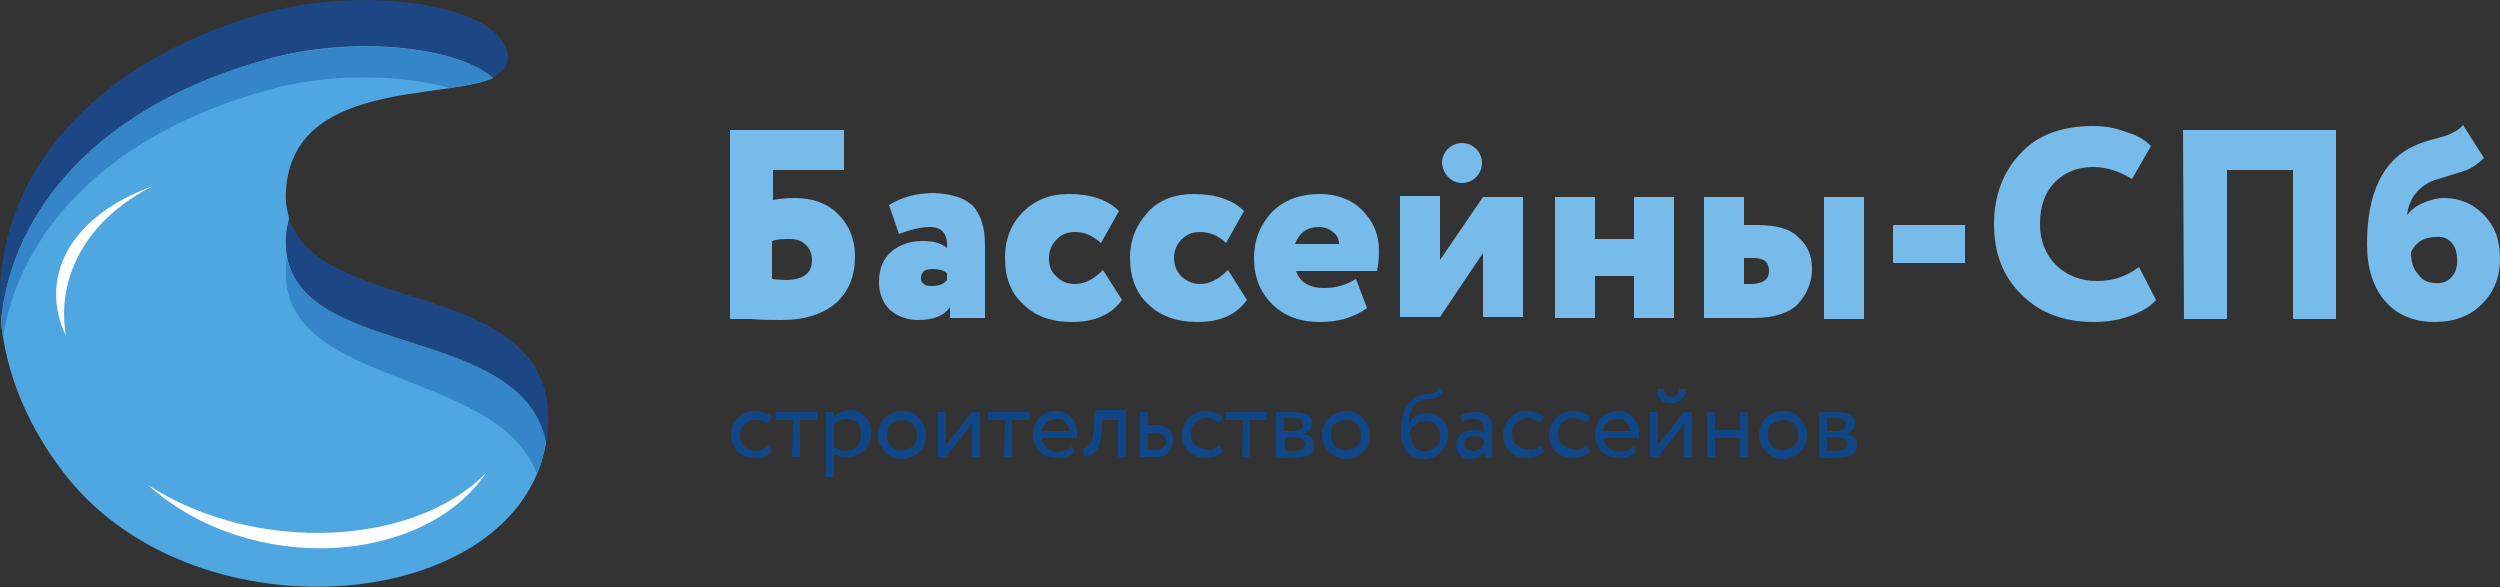 <?xml version="1.0" encoding="UTF-8"?> <!-- Generator: Adobe Illustrator 22.1.0, SVG Export Plug-In . SVG Version: 6.00 Build 0) --> <svg xmlns="http://www.w3.org/2000/svg" xmlns:xlink="http://www.w3.org/1999/xlink" id="Слой_1" x="0px" y="0px" viewBox="0 0 250 58.7" style="enable-background:new 0 0 250 58.7;" xml:space="preserve"><rect x="0" y="0" width="250" height="58.7" fill="#333333" stroke="none"/> <style type="text/css"> .st0{fill:#77BBEB;} .st1{fill:#1C4784;} .st2{fill:#4FA7E1;} .st3{fill:#FFFFFF;} .st4{fill:#3586C8;} .st5{fill:#104586;} </style> <g> <path class="st0" d="M122.8,27l1.9,3c-1.1,1.5-2.7,2.2-5,2.2c-2,0-3.7-0.6-4.9-1.8c-1.2-1.1-1.8-2.7-1.8-4.6c0-1.8,0.6-3.3,1.8-4.6 c1.2-1.3,2.8-1.8,4.6-1.8c2.2,0,3.9,0.6,5,1.7l-1.8,3.2c-0.7-0.7-1.6-1.1-2.6-1.1c-0.7,0-1.3,0.2-1.8,0.7c-0.5,0.5-0.8,1.1-0.8,1.9 c0,0.8,0.3,1.4,0.8,1.9c0.6,0.5,1.2,0.7,1.8,0.7C121,28.4,121.9,27.9,122.8,27z M107.5,28.4c-0.7,0-1.3-0.2-1.8-0.7 c-0.6-0.5-0.8-1.1-0.8-1.9c0-0.8,0.3-1.4,0.8-1.9c0.5-0.5,1.1-0.7,1.8-0.7c1,0,1.8,0.4,2.6,1.1l1.8-3.2c-1.1-1.1-2.8-1.7-5-1.7 c-1.9,0-3.4,0.6-4.6,1.8c-1.2,1.2-1.8,2.7-1.8,4.6c0,2,0.6,3.5,1.8,4.6c1.2,1.2,2.8,1.8,4.9,1.8c2.2,0,3.9-0.7,5-2.2l-1.9-3 C109.4,27.9,108.5,28.4,107.5,28.4z M209.7,28.1c-1.7,0-3.1-0.6-4.1-1.6c-1.1-1.1-1.6-2.5-1.6-4.1c0-1.8,0.5-3.2,1.5-4.2 c1-1,2.3-1.5,3.8-1.5c1.3,0,2.6,0.4,3.9,1.2l1.9-3.3c-0.6-0.6-1.4-1.1-2.5-1.4c-1-0.4-2.1-0.6-3.3-0.6c-3.1,0-5.6,0.9-7.3,2.8 c-1.7,1.8-2.6,4.2-2.6,7c0,2.9,0.9,5.3,2.8,7.1c1.8,1.8,4.2,2.7,7.2,2.7c1.3,0,2.5-0.2,3.6-0.6c1.1-0.4,2-0.9,2.6-1.6l-1.7-3.3 C212.6,27.7,211.2,28.1,209.7,28.1z M250,25.9c0,1.8-0.6,3.3-1.8,4.5s-2.8,1.8-4.7,1.8c-2.1,0-3.8-0.7-5-2.1s-1.8-3.3-1.8-5.7 c0-5.1,1.6-8.4,4.7-9.8c0.6-0.3,1.3-0.5,2-0.7c0.8-0.2,1.5-0.4,1.8-0.6c0.4-0.2,0.8-0.4,1.1-0.8l2.1,3.3c-0.6,0.6-1.1,0.9-1.7,1.2 c-0.3,0.1-0.9,0.3-1.9,0.6s-1.7,0.5-2,0.7c-1.2,0.7-1.9,1.7-2.1,3.2h0c0.4-0.5,0.9-0.9,1.6-1.2c0.7-0.3,1.4-0.5,2.1-0.5 c1.6,0,2.9,0.6,3.9,1.6C249.5,22.6,250,24,250,25.9z M245.5,24.8c-0.4-0.8-1-1.2-1.9-1.1c-1.2,0-2,0.5-2.5,1.5 c0,0.9,0.2,1.7,0.7,2.2c0.4,0.6,1,0.9,1.7,0.9c0.9,0.1,1.6-0.3,2-1.1C245.8,26.5,245.8,25.6,245.5,24.8z M97.3,20.6 c0.8,0.9,1.2,2.2,1.2,3.9v7.3H95v-1.1c-0.6,0.9-1.7,1.3-3.2,1.3c-1.1,0-2.1-0.4-2.8-1c-0.7-0.7-1.1-1.6-1.1-2.8 c0-1.3,0.4-2.3,1.2-3c0.8-0.7,1.8-1.1,3.2-1.1c1,0,1.8,0.2,2.4,0.7c0.1-1.4-0.5-2.1-1.7-2.1c-0.8,0-1.8,0.2-3.1,0.7l-1-2.9 c1.3-0.8,2.8-1.2,4.5-1.2C95.2,19.4,96.5,19.8,97.3,20.6z M94.7,27.3c-0.4-0.3-0.9-0.4-1.5-0.4c-0.4,0-0.6,0.1-0.8,0.2 c-0.2,0.2-0.3,0.4-0.3,0.7s0.1,0.5,0.3,0.6c0.2,0.2,0.5,0.2,0.8,0.2c0.7,0,1.2-0.2,1.5-0.6V27.3z M83.8,21.4 c1.1,1.1,1.7,2.5,1.7,4.2c0,2-0.6,3.5-1.9,4.7c-1.3,1.1-3.1,1.7-5.4,1.7c-0.9,0-2,0-3.1-0.1c-0.3,0-0.7,0-1,0c-0.3,0-0.6,0-0.7,0 c-0.2,0-0.3,0-0.4,0V13h11.4v4h-7.1v3c0.5-0.1,1.3-0.2,2.2-0.2C81.2,19.8,82.7,20.3,83.8,21.4z M81.2,26c0-0.6-0.2-1.1-0.6-1.5 s-0.9-0.6-1.6-0.6c-0.6,0-1.2,0-1.8,0.2v3.8c0.9,0.1,1.4,0.1,1.6,0.1C80.4,27.9,81.2,27.3,81.2,26z M179.9,23.8 c0.9,0.8,1.3,1.8,1.3,3.1c0,1.3-0.5,2.5-1.4,3.5c-0.9,0.9-2.4,1.4-4.4,1.4h-5V19.7h4v2.8h1.3C177.7,22.5,179.1,22.9,179.9,23.8z M176.9,27.1c0-0.9-0.5-1.3-1.6-1.3h-0.9v2.6h0.9C176.4,28.3,176.9,27.9,176.9,27.1z M182.4,31.9h4V19.7h-4V31.9z M189.3,26.3h7.2 v-3.8h-7.2V26.3z M163.4,23.9h-3.9v-4.2h-4v12.1h4v-4.2h3.9v4.2h4V19.7h-4V23.9z M218.4,31.9h4.3V17h6.6v14.9h4.3V13h-15.3 L218.4,31.9L218.4,31.9z M144,26v-6.4h-4v12.1h4l4.3-6.4v6.4h4V19.7h-4L144,26z M136.2,21c1.1,1.1,1.7,2.4,1.7,4.1 c0,0.8-0.1,1.5-0.2,2h-8.1c0.4,1.1,1.3,1.7,2.8,1.7c1.2,0,2.2-0.3,3.2-0.9l1.1,2.9c-1.2,0.9-2.8,1.4-4.7,1.4c-2,0-3.6-0.6-4.8-1.8 c-1.2-1.2-1.8-2.7-1.8-4.6c0-1.8,0.6-3.3,1.8-4.6c1.2-1.2,2.8-1.8,4.8-1.8C133.6,19.4,135.1,19.9,136.2,21z M133.9,24.4 c0-0.5-0.2-0.9-0.6-1.2c-0.4-0.3-0.8-0.5-1.4-0.5c-1.2,0-2,0.6-2.4,1.7L133.9,24.4L133.9,24.4z M146.2,18.3c1.1,0,2-0.9,2-2 c0-1.1-0.9-2-2-2c-1.1,0-2,0.9-2,2C144.3,17.4,145.1,18.3,146.2,18.3z"></path> </g> <g> <g> <path class="st1" d="M26.8,1.2C7.7,6.5-1.1,19.2,0.1,32.1C1.2,20.9,10,10.5,26.8,5.9c8.1-2.2,18.7-1.4,22.5,1.9 c0.2-0.2,1.5-0.8,1.5-1.9C50.8,0.5,36.9-1.5,26.8,1.2z"></path> <path class="st1" d="M54.7,43.8c2.2-16.4-22.7-11.8-25.8-22c-0.2,0.6-0.3,1.3-0.3,1.9c-0.7,12.5,23.5,8.1,26,20.6"></path> </g> <path class="st2" d="M26.8,5.9C10,10.5,1.2,20.9,0.1,32.1c0.5,5.3,2.7,10.7,6.6,15.6c13.2,16.5,45,13.6,47.9-3.4 c-2.5-12.5-26.7-8-26-20.6c0-0.7,0.2-1.3,0.3-1.9c-0.2-0.8-0.4-1.7-0.3-2.7C29.2,8,44.5,10,49.3,7.8C45.5,4.5,34.9,3.6,26.8,5.9z"></path> <path class="st3" d="M14.8,48.5c10.3,9.2,27.6,8,33.8-1.2C41.5,54.6,25.6,55.5,14.8,48.5z"></path> <path class="st3" d="M15.3,18.6C6.7,21.7,3.9,28,6.6,33.6C5.6,27.9,8.5,22,15.3,18.6z"></path> <g> <path class="st4" d="M28.7,25.7c-0.1,0.4-0.1,0.7-0.1,1.1c-0.7,12,21.1,9.9,25.1,20.6c0.5-1.1,0.8-2.6,0.9-3.2 C52.2,32.5,30.6,35.8,28.7,25.7z"></path> <path class="st4" d="M26.8,9C32.7,7.3,40,7.4,45,8.8c1.8-0.3,3.3-0.6,4.3-1c-3.8-3.3-14.4-4.1-22.5-1.9C10,10.5,1.2,20.9,0.1,32.1 c0,0.5,0.1,1,0.2,1.6C2,23.1,10.8,13.4,26.8,9z"></path> </g> </g> <g> <path class="st5" d="M76.8,44.5l0.4,0.6c-0.4,0.5-0.9,0.7-1.7,0.7c-0.7,0-1.3-0.2-1.7-0.6c-0.4-0.4-0.7-1-0.7-1.7 c0-0.7,0.2-1.2,0.7-1.7c0.4-0.5,1-0.7,1.6-0.7c0.8,0,1.4,0.2,1.8,0.6l-0.4,0.6C76.4,42.1,76,42,75.5,42c-0.4,0-0.8,0.2-1.1,0.5 c-0.3,0.3-0.4,0.7-0.4,1.1c0,0.5,0.2,0.9,0.5,1.1c0.3,0.3,0.7,0.4,1.1,0.4C76.1,45.1,76.5,44.9,76.8,44.5z"></path> <path class="st5" d="M79.3,42h-1.7v-0.8h4.1V42h-1.7v3.7h-0.8L79.3,42L79.3,42z"></path> <path class="st5" d="M83.4,47.7h-0.8v-6.5h0.8v0.5c0.2-0.2,0.4-0.4,0.7-0.5c0.3-0.1,0.6-0.2,0.9-0.2c0.6,0,1.1,0.2,1.5,0.6 c0.4,0.4,0.6,1,0.6,1.7c0,0.7-0.2,1.3-0.7,1.7c-0.4,0.5-1,0.7-1.7,0.7c-0.6,0-0.9-0.1-1.3-0.3L83.4,47.7L83.4,47.7z M84.7,41.9 c-0.6,0-1,0.2-1.3,0.6v2.2c0.4,0.2,0.7,0.4,1.2,0.4c0.5,0,0.9-0.2,1.1-0.5c0.3-0.3,0.4-0.7,0.4-1.2c0-0.5-0.1-0.9-0.4-1.1 C85.5,42,85.1,41.9,84.7,41.9z"></path> <path class="st5" d="M88.5,45.2c-0.4-0.5-0.7-1-0.7-1.7c0-0.7,0.2-1.3,0.7-1.7c0.4-0.4,1-0.7,1.7-0.7s1.3,0.2,1.7,0.7 c0.4,0.4,0.7,1,0.7,1.7c0,0.7-0.2,1.3-0.7,1.7c-0.4,0.4-1,0.7-1.7,0.7S89,45.6,88.5,45.2z M88.7,43.5c0,0.5,0.2,0.9,0.4,1.1 c0.3,0.3,0.7,0.4,1.1,0.4c0.5,0,0.8-0.2,1.1-0.4c0.3-0.3,0.4-0.7,0.4-1.1c0-0.5-0.2-0.8-0.4-1.1c-0.3-0.3-0.7-0.4-1.1-0.4 c-0.5,0-0.8,0.2-1.1,0.4C88.9,42.6,88.7,43,88.7,43.5z"></path> <path class="st5" d="M97.2,42.4l-2.6,3.3h-0.8v-4.5h0.8v3.3l2.6-3.3H98v4.5h-0.8V42.4z"></path> <path class="st5" d="M100.5,42h-1.7v-0.8h4.1V42h-1.7v3.7h-0.8L100.5,42L100.5,42z"></path> <path class="st5" d="M107.2,44.6l0.2,0.6c-0.4,0.4-1,0.6-1.7,0.6c-0.7,0-1.3-0.2-1.7-0.6c-0.4-0.4-0.7-1-0.7-1.7 c0-0.7,0.2-1.2,0.6-1.7c0.4-0.4,1-0.7,1.7-0.7c0.6,0,1.1,0.2,1.5,0.6c0.4,0.4,0.6,0.9,0.6,1.5c0,0.2,0,0.4,0,0.6h-3.5 c0,0.4,0.2,0.7,0.5,1c0.3,0.2,0.6,0.4,1.1,0.4C106.4,45.1,106.9,45,107.2,44.6z M105.7,41.9c-0.4,0-0.7,0.1-1,0.3 c-0.3,0.2-0.4,0.5-0.5,0.9h2.7c0-0.4-0.2-0.7-0.4-0.9C106.4,42,106,41.9,105.7,41.9z"></path> <path class="st5" d="M112.6,45.7h-0.8V42h-1.6l0,0.7c0,0.6-0.1,1.1-0.2,1.5c-0.1,0.4-0.2,0.7-0.4,0.9c-0.2,0.2-0.4,0.4-0.5,0.4 c-0.2,0.1-0.4,0.1-0.7,0.1l-0.1-0.8c0.1,0,0.2,0,0.2,0c0.1,0,0.2-0.1,0.3-0.2c0.1-0.1,0.2-0.2,0.3-0.4c0.1-0.2,0.2-0.4,0.2-0.7 c0.1-0.3,0.1-0.7,0.1-1.1l0.1-1.4h3.1L112.6,45.7L112.6,45.7z"></path> <path class="st5" d="M115.5,45.7H114v-4.5h0.8v1.3h0.8c0.6,0,1.1,0.2,1.3,0.4c0.3,0.3,0.4,0.7,0.4,1.1c0,0.5-0.2,0.8-0.4,1.1 C116.7,45.6,116.2,45.7,115.5,45.7z M115.5,43.3h-0.7V45h0.7c0.7,0,1.1-0.3,1.1-0.8C116.6,43.6,116.2,43.3,115.5,43.3z"></path> <path class="st5" d="M121.9,44.5l0.4,0.6c-0.4,0.5-0.9,0.7-1.7,0.7c-0.7,0-1.3-0.2-1.7-0.6c-0.4-0.4-0.7-1-0.7-1.7 c0-0.7,0.2-1.2,0.7-1.7c0.4-0.5,1-0.7,1.6-0.7c0.8,0,1.4,0.2,1.8,0.6l-0.4,0.6c-0.4-0.3-0.8-0.5-1.3-0.5c-0.4,0-0.8,0.2-1.1,0.5 c-0.3,0.3-0.4,0.7-0.4,1.1c0,0.5,0.2,0.9,0.5,1.1c0.3,0.3,0.7,0.4,1.1,0.4C121.1,45.1,121.5,44.9,121.9,44.5z"></path> <path class="st5" d="M124.3,42h-1.7v-0.8h4.1V42h-1.7v3.7h-0.8L124.3,42L124.3,42z"></path> <path class="st5" d="M127.6,45.7v-4.5c0,0,0.1,0,0.2,0s0.2,0,0.3,0c0.1,0,0.2,0,0.3,0c0.5,0,0.8,0,0.9,0c1.3,0,1.9,0.4,1.9,1.1 c0,0.3-0.1,0.5-0.2,0.7c-0.2,0.2-0.4,0.3-0.7,0.4v0c0.7,0.1,1.1,0.5,1.1,1.1c0,0.9-0.7,1.3-2.1,1.3c-0.1,0-0.4,0-0.9,0 c-0.1,0-0.2,0-0.3,0c-0.1,0-0.2,0-0.3,0C127.7,45.7,127.7,45.7,127.6,45.7z M129.3,41.8c-0.2,0-0.5,0-0.9,0v1.3h1 c0.3,0,0.5-0.1,0.7-0.2c0.2-0.1,0.2-0.3,0.2-0.5C130.3,42.1,130,41.8,129.3,41.8z M129.4,43.7h-0.9v1.4c0.5,0,0.8,0,0.9,0 c0.7,0,1.1-0.2,1.1-0.7C130.5,44,130.1,43.7,129.4,43.7z"></path> <path class="st5" d="M132.9,45.2c-0.4-0.5-0.7-1-0.7-1.7c0-0.7,0.2-1.3,0.7-1.7c0.4-0.4,1-0.7,1.7-0.7s1.3,0.2,1.7,0.7 s0.7,1,0.7,1.7c0,0.7-0.2,1.3-0.7,1.7c-0.4,0.4-1,0.7-1.7,0.7S133.4,45.6,132.9,45.2z M133.1,43.5c0,0.5,0.2,0.9,0.4,1.1 c0.3,0.3,0.7,0.4,1.1,0.4s0.8-0.2,1.1-0.4c0.3-0.3,0.4-0.7,0.4-1.1c0-0.5-0.2-0.8-0.4-1.1c-0.3-0.3-0.7-0.4-1.1-0.4 s-0.8,0.2-1.1,0.4C133.2,42.6,133.1,43,133.1,43.5z"></path> <path class="st5" d="M143.9,38.7l0.4,0.6c-0.2,0.2-0.4,0.4-0.6,0.4c-0.2,0.1-0.5,0.2-0.8,0.2c-0.3,0-0.6,0.1-0.9,0.2 c-0.7,0.3-1.1,1-1.1,2.2h0c0.2-0.3,0.4-0.6,0.7-0.7c0.3-0.2,0.7-0.3,1.1-0.3c0.6,0,1.1,0.2,1.5,0.6c0.4,0.4,0.6,0.9,0.6,1.6 c0,0.6-0.2,1.2-0.7,1.7c-0.4,0.4-1,0.7-1.7,0.7c-0.7,0-1.3-0.2-1.7-0.7c-0.4-0.5-0.6-1.2-0.6-2c0-1.9,0.6-3.1,1.7-3.6 c0.2-0.1,0.6-0.2,0.9-0.2c0.3,0,0.4-0.1,0.6-0.1c0.1,0,0.2-0.1,0.4-0.2C143.7,38.9,143.9,38.7,143.9,38.7z M141,43.2 c0,0.6,0.2,1,0.4,1.4s0.6,0.5,1.1,0.5c0.4,0,0.8-0.2,1.1-0.4s0.4-0.6,0.4-1.1c0-0.5-0.1-0.8-0.4-1.1c-0.3-0.3-0.6-0.4-1.1-0.4 c-0.4,0-0.7,0.1-1,0.4C141.2,42.6,141.1,42.9,141,43.2z"></path> <path class="st5" d="M146.2,42.2l-0.2-0.6c0.4-0.3,0.9-0.4,1.5-0.4c0.6,0,1.1,0.2,1.3,0.4c0.3,0.3,0.4,0.7,0.4,1.4v2.8h-0.7v-0.6 c-0.4,0.4-0.8,0.7-1.5,0.7c-0.4,0-0.7-0.1-1-0.4c-0.2-0.2-0.4-0.6-0.4-1s0.2-0.8,0.5-1.1s0.7-0.4,1.2-0.4c0.5,0,0.9,0.1,1.1,0.3 c0-0.5-0.1-0.9-0.2-1.1c-0.2-0.2-0.4-0.3-0.8-0.3C147,41.8,146.6,42,146.2,42.2z M147.3,45.1c0.4,0,0.8-0.2,1.1-0.6v-0.6 c-0.3-0.2-0.6-0.3-1-0.3c-0.3,0-0.5,0.1-0.7,0.2c-0.2,0.1-0.3,0.3-0.3,0.6c0,0.2,0.1,0.4,0.2,0.5C146.8,45,147,45.1,147.3,45.1z"></path> <path class="st5" d="M154,44.5l0.4,0.6c-0.4,0.5-0.9,0.7-1.7,0.7c-0.7,0-1.3-0.2-1.7-0.6c-0.4-0.4-0.7-1-0.7-1.7 c0-0.7,0.2-1.2,0.7-1.7c0.4-0.5,1-0.7,1.6-0.7c0.8,0,1.4,0.2,1.8,0.6l-0.4,0.6c-0.4-0.3-0.8-0.5-1.3-0.5c-0.4,0-0.8,0.2-1.1,0.5 c-0.3,0.3-0.4,0.7-0.4,1.1c0,0.5,0.2,0.9,0.5,1.1c0.3,0.3,0.7,0.4,1.1,0.4C153.3,45.1,153.7,44.9,154,44.5z"></path> <path class="st5" d="M158.6,44.5l0.4,0.6c-0.4,0.5-0.9,0.7-1.7,0.7c-0.7,0-1.3-0.2-1.7-0.6c-0.4-0.4-0.7-1-0.7-1.7 c0-0.7,0.2-1.2,0.7-1.7c0.4-0.5,1-0.7,1.6-0.7c0.8,0,1.4,0.2,1.8,0.6l-0.4,0.6c-0.4-0.3-0.8-0.5-1.3-0.5c-0.4,0-0.8,0.2-1.1,0.5 c-0.3,0.3-0.4,0.7-0.4,1.1c0,0.5,0.2,0.9,0.5,1.1c0.3,0.3,0.7,0.4,1.1,0.4C157.9,45.1,158.3,44.9,158.6,44.5z"></path> <path class="st5" d="M163.4,44.6l0.2,0.6c-0.4,0.4-1,0.6-1.7,0.6c-0.7,0-1.3-0.2-1.7-0.6c-0.4-0.4-0.7-1-0.7-1.7 c0-0.7,0.2-1.2,0.6-1.7c0.4-0.4,1-0.7,1.7-0.7c0.6,0,1.1,0.2,1.5,0.6c0.4,0.4,0.6,0.9,0.6,1.5c0,0.2,0,0.4,0,0.6h-3.5 c0,0.4,0.2,0.7,0.5,1c0.3,0.2,0.6,0.4,1.1,0.4C162.6,45.1,163,45,163.4,44.6z M161.8,41.9c-0.4,0-0.7,0.1-1,0.3 c-0.3,0.2-0.4,0.5-0.5,0.9h2.7c0-0.4-0.2-0.7-0.4-0.9C162.5,42,162.2,41.9,161.8,41.9z"></path> <path class="st5" d="M168.4,42.4l-2.6,3.3h-0.8v-4.5h0.8v3.3l2.6-3.3h0.8v4.5h-0.8V42.4z M165.7,38.9h0.7c0,0.5,0.3,0.8,0.8,0.8 c0.4,0,0.7-0.3,0.7-0.8h0.7c0,0.4-0.2,0.7-0.4,1c-0.3,0.3-0.6,0.4-1.1,0.4c-0.5,0-0.8-0.1-1.1-0.4 C165.8,39.7,165.7,39.4,165.7,38.9z"></path> <path class="st5" d="M174.8,45.7H174v-1.9h-2.5v1.9h-0.8v-4.5h0.8v1.8h2.5v-1.8h0.8V45.7z"></path> <path class="st5" d="M176.6,45.2c-0.4-0.5-0.7-1-0.7-1.7c0-0.7,0.2-1.3,0.7-1.7c0.4-0.4,1-0.7,1.7-0.7c0.7,0,1.3,0.2,1.7,0.7 c0.4,0.4,0.7,1,0.7,1.7c0,0.7-0.2,1.3-0.7,1.7c-0.4,0.4-1,0.7-1.7,0.7C177.6,45.9,177,45.6,176.6,45.2z M176.8,43.5 c0,0.5,0.2,0.9,0.4,1.1c0.3,0.3,0.7,0.4,1.1,0.4s0.8-0.2,1.1-0.4c0.3-0.3,0.4-0.7,0.4-1.1c0-0.5-0.2-0.8-0.4-1.1 c-0.3-0.3-0.7-0.4-1.1-0.4s-0.8,0.2-1.1,0.4C176.9,42.6,176.8,43,176.8,43.5z"></path> <path class="st5" d="M181.9,45.7v-4.5c0,0,0.1,0,0.2,0c0.1,0,0.2,0,0.3,0c0.1,0,0.2,0,0.3,0c0.5,0,0.8,0,0.9,0 c1.3,0,1.9,0.4,1.9,1.1c0,0.3-0.1,0.5-0.2,0.7c-0.2,0.2-0.4,0.3-0.7,0.4v0c0.7,0.1,1.1,0.5,1.1,1.1c0,0.9-0.7,1.3-2.1,1.3 c-0.1,0-0.4,0-0.9,0c-0.1,0-0.2,0-0.3,0c-0.1,0-0.2,0-0.3,0C182,45.7,181.9,45.7,181.9,45.7z M183.6,41.8c-0.2,0-0.5,0-0.9,0v1.3h1 c0.3,0,0.5-0.1,0.7-0.2c0.2-0.1,0.2-0.3,0.2-0.5C184.6,42.1,184.2,41.8,183.6,41.8z M183.6,43.7h-0.9v1.4c0.5,0,0.8,0,0.9,0 c0.7,0,1.1-0.2,1.1-0.7C184.7,44,184.4,43.7,183.6,43.7z"></path> </g> </svg> 